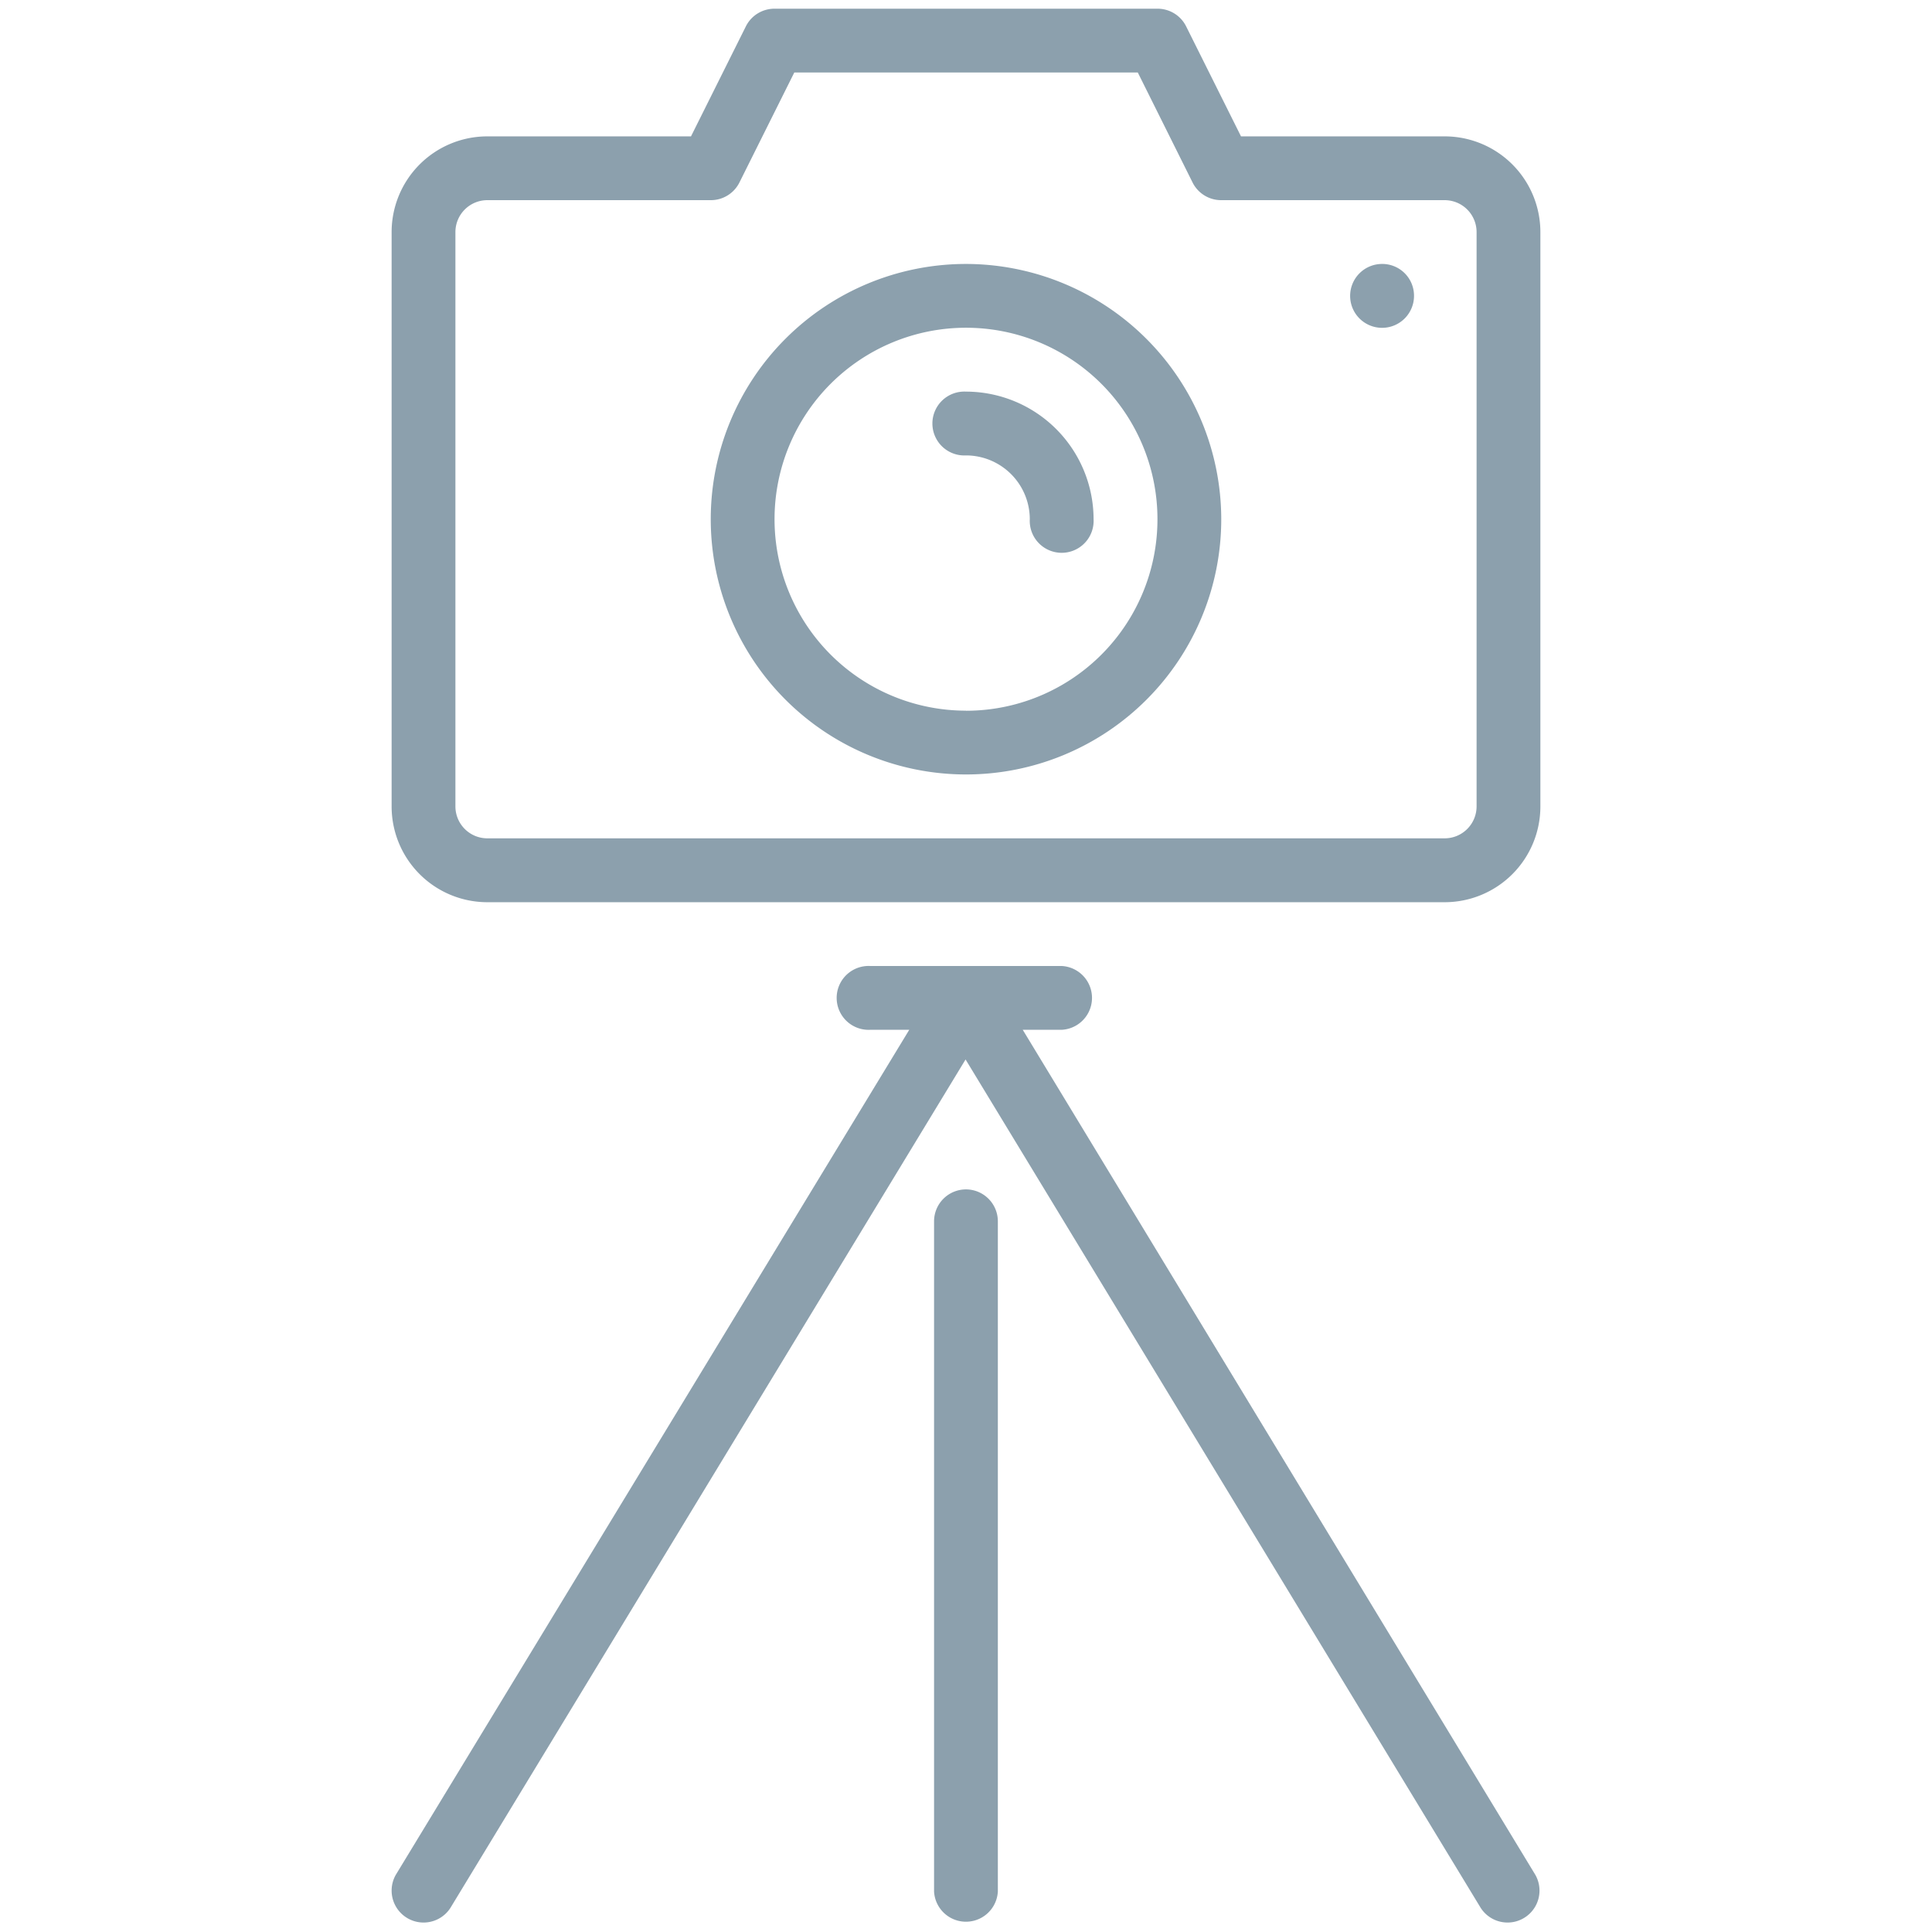 <svg id="Layer_1" data-name="Layer 1" xmlns="http://www.w3.org/2000/svg" viewBox="0 0 222 222"><defs><style>.cls-1 { fill: #f4f7fa; opacity: 0; } .cls-2 { fill: #8ca0ad; }</style></defs><title>intro_tripod</title><path class="cls-1" d="M0 0h222v222H0z"/><path class="cls-2" d="M117.52 118.33H122a3.67 3.67 0 0 0 0-7.33h-22a3.67 3.67 0 1 0 0 7.33h4.48l-59 97.1a3.67 3.67 0 0 0 6.27 3.81l59.2-97.5 59.2 97.5a3.67 3.67 0 0 0 6.27-3.81zM111 45a3.67 3.67 0 1 0 0 7.33 7.34 7.34 0 0 1 7.33 7.33 3.67 3.67 0 1 0 7.33 0A14.68 14.68 0 0 0 111 45z"/><path class="cls-2" d="M111 136.67a3.67 3.67 0 0 0-3.67 3.67v77a3.67 3.67 0 0 0 7.33 0v-77a3.67 3.67 0 0 0-3.66-3.67zM111 30.33a29.33 29.33 0 1 0 29.33 29.33A29.37 29.37 0 0 0 111 30.33zm0 51.33a22 22 0 1 1 22-22 22 22 0 0 1-22 22.01zM158.78 30.33a3.67 3.67 0 1 0 3.7 3.67 3.65 3.65 0 0 0-3.74-3.67z"/><path class="cls-2" d="M166 15.67h-23.4L136.28 3A3.67 3.67 0 0 0 133 1H89a3.67 3.67 0 0 0-3.28 2L79.4 15.67H56a11 11 0 0 0-11 11v66a11 11 0 0 0 11 11h110a11 11 0 0 0 11-11v-66a11 11 0 0 0-11-11zm3.67 77a3.67 3.67 0 0 1-3.67 3.66H56a3.67 3.67 0 0 1-3.67-3.67v-66A3.67 3.67 0 0 1 56 23h25.67a3.67 3.67 0 0 0 3.28-2l6.32-12.67h39.47L137.05 21a3.67 3.67 0 0 0 3.28 2H166a3.67 3.67 0 0 1 3.67 3.67z"/></svg>